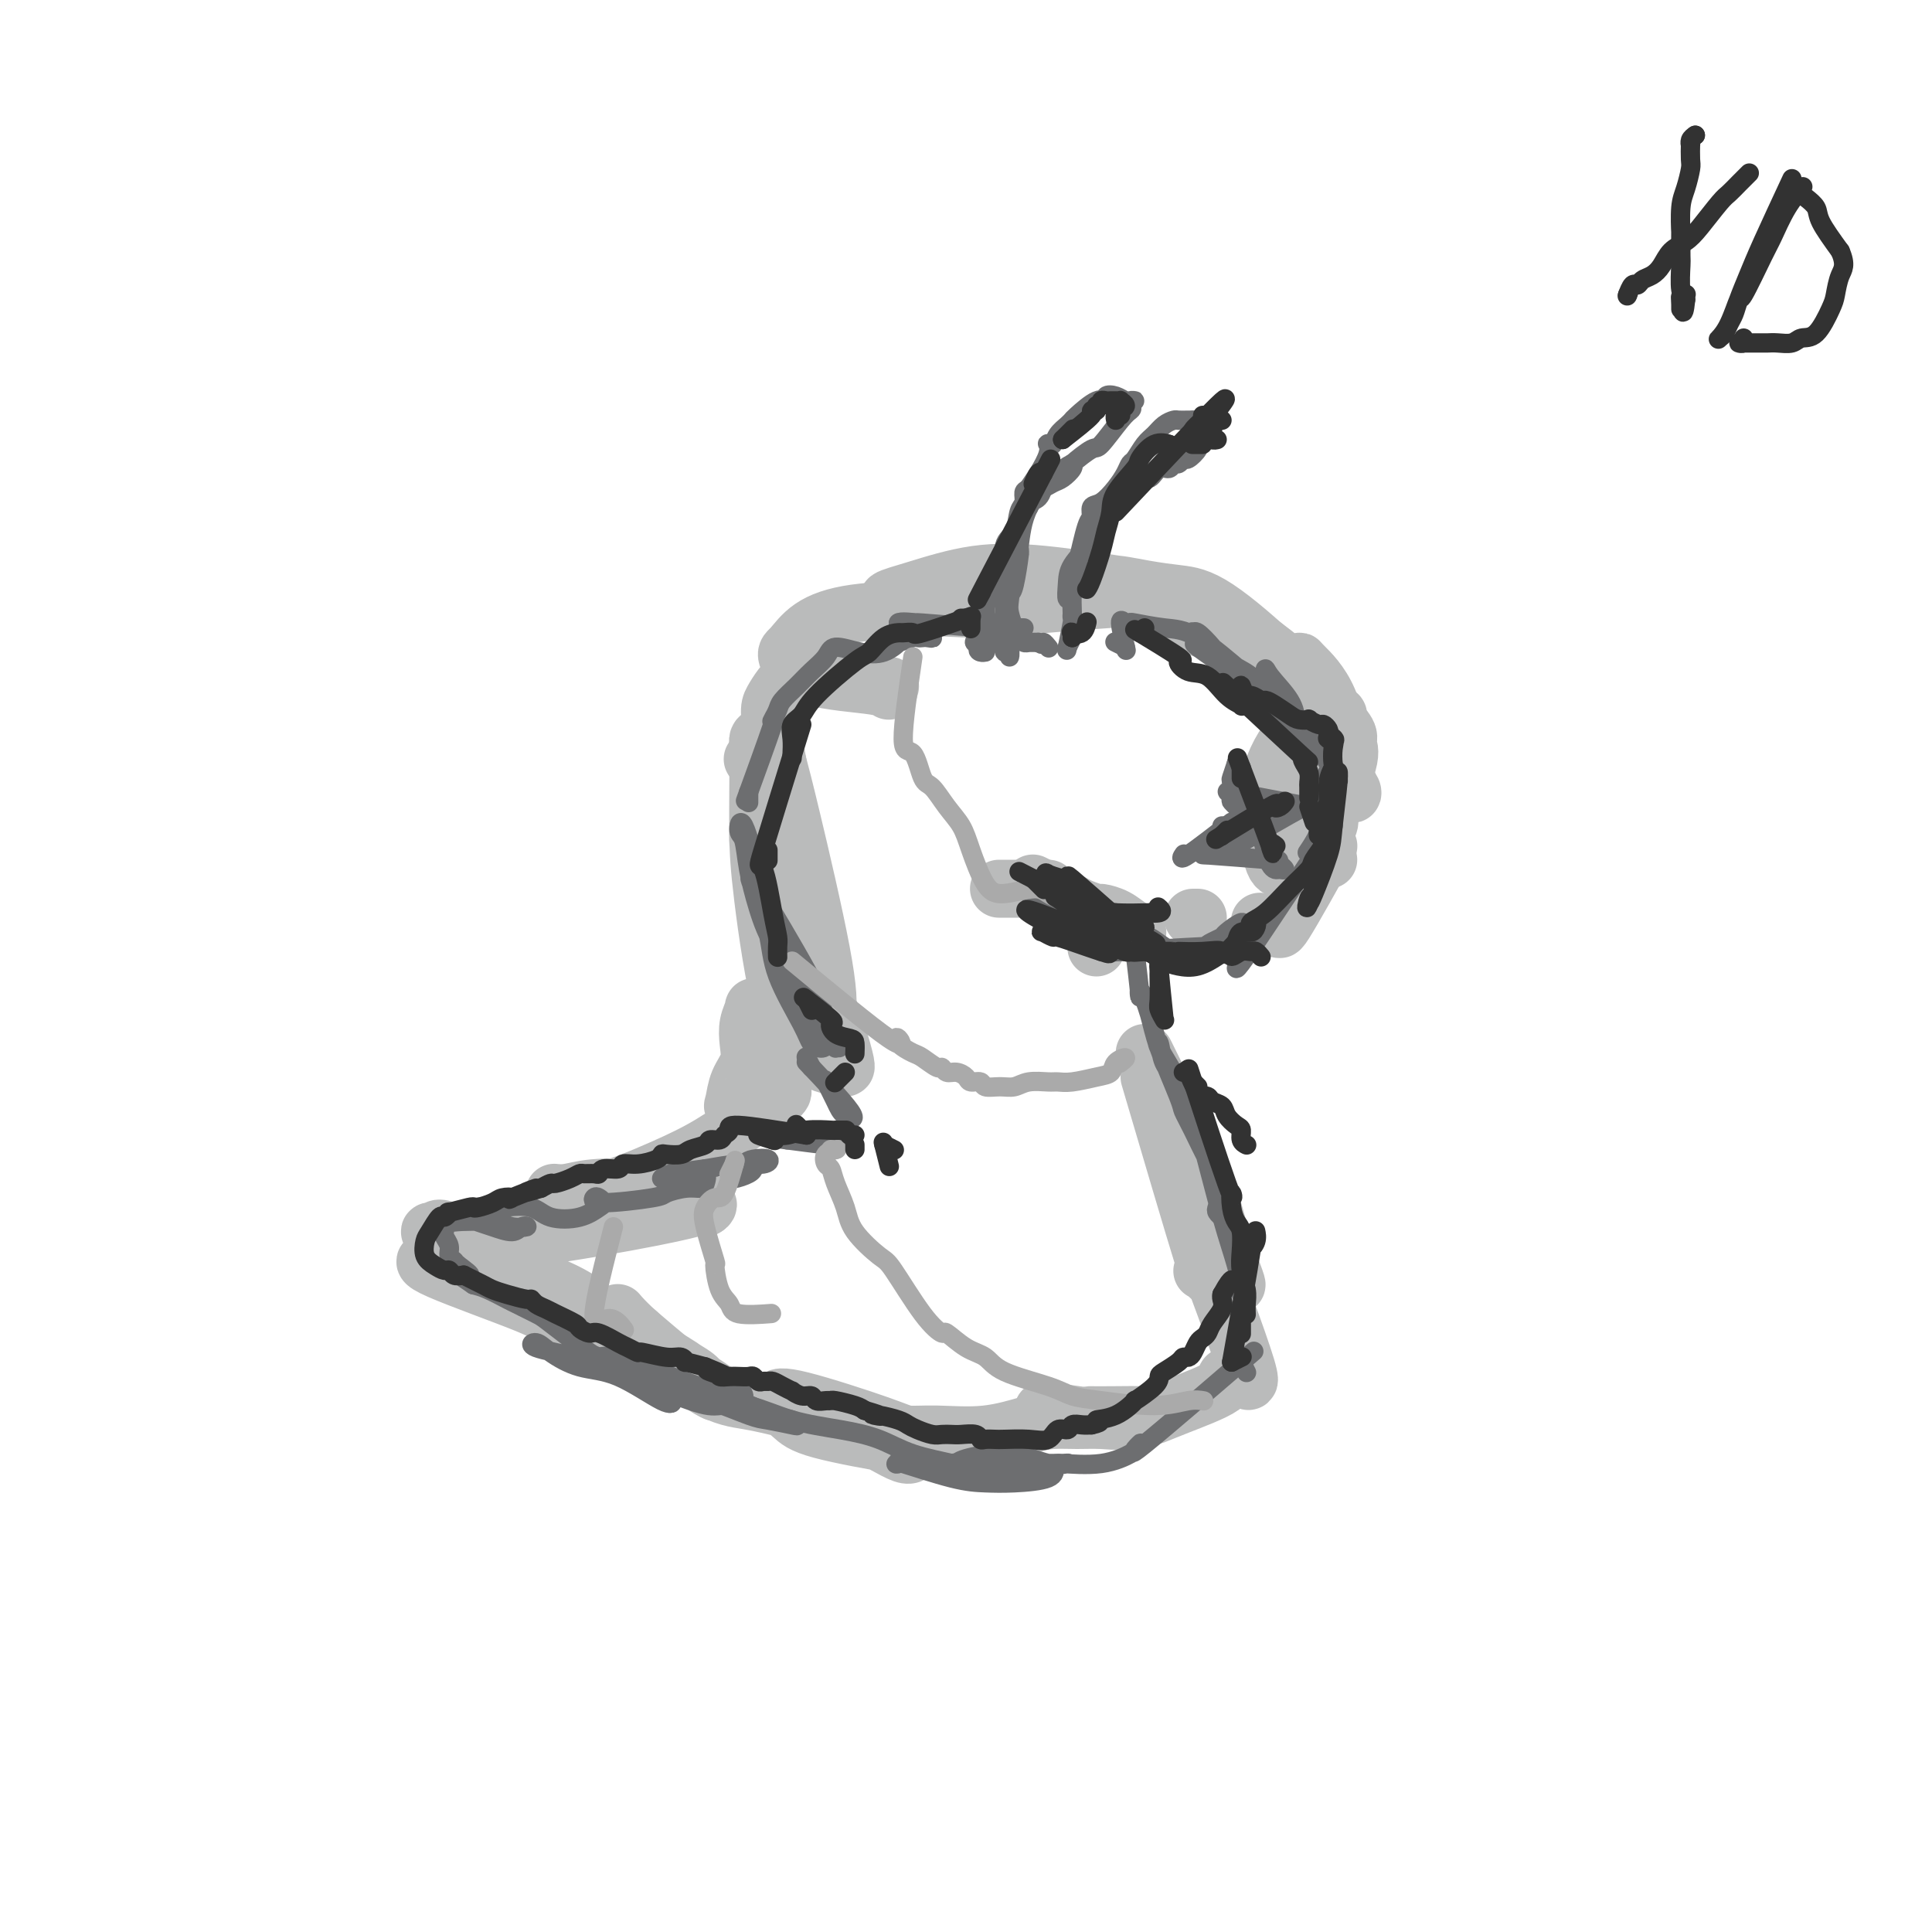 <svg viewBox='0 0 400 400' version='1.1' xmlns='http://www.w3.org/2000/svg' xmlns:xlink='http://www.w3.org/1999/xlink'><g fill='none' stroke='#BABBBB' stroke-width='12' stroke-linecap='round' stroke-linejoin='round'><path d='M158,155c-0.833,0.833 -1.667,1.667 -2,2c-0.333,0.333 -0.167,0.167 0,0'/><path d='M158,155c-0.135,-0.203 -0.271,-0.405 0,0c0.271,0.405 0.948,1.418 1,1c0.052,-0.418 -0.522,-2.268 -1,-3c-0.478,-0.732 -0.859,-0.347 -1,0c-0.141,0.347 -0.041,0.656 0,2c0.041,1.344 0.024,3.722 0,7c-0.024,3.278 -0.055,7.457 0,11c0.055,3.543 0.197,6.452 1,13c0.803,6.548 2.269,16.736 4,23c1.731,6.264 3.727,8.604 6,10c2.273,1.396 4.821,1.849 6,2c1.179,0.151 0.988,0.001 1,0c0.012,-0.001 0.226,0.147 0,-1c-0.226,-1.147 -0.892,-3.588 -2,-7c-1.108,-3.412 -2.659,-7.796 -5,-14c-2.341,-6.204 -5.472,-14.230 -7,-19c-1.528,-4.770 -1.452,-6.285 -2,-8c-0.548,-1.715 -1.719,-3.630 -2,-1c-0.281,2.630 0.329,9.804 2,16c1.671,6.196 4.403,11.412 6,15c1.597,3.588 2.058,5.547 3,7c0.942,1.453 2.366,2.400 3,1c0.634,-1.400 0.478,-5.146 -1,-13c-1.478,-7.854 -4.280,-19.815 -6,-27c-1.720,-7.185 -2.360,-9.592 -3,-12'/><path d='M161,158c-1.967,-10.683 -1.885,-11.391 -1,-13c0.885,-1.609 2.573,-4.121 4,-5c1.427,-0.879 2.592,-0.126 4,0c1.408,0.126 3.057,-0.375 6,0c2.943,0.375 7.179,1.628 9,2c1.821,0.372 1.226,-0.135 1,0c-0.226,0.135 -0.084,0.911 0,1c0.084,0.089 0.109,-0.510 -3,-1c-3.109,-0.490 -9.351,-0.870 -13,-2c-3.649,-1.130 -4.706,-3.010 -5,-4c-0.294,-0.990 0.175,-1.091 1,-2c0.825,-0.909 2.007,-2.625 4,-4c1.993,-1.375 4.797,-2.407 9,-3c4.203,-0.593 9.806,-0.747 14,-1c4.194,-0.253 6.980,-0.605 10,-1c3.020,-0.395 6.273,-0.832 12,-1c5.727,-0.168 13.927,-0.066 18,0c4.073,0.066 4.020,0.095 4,0c-0.020,-0.095 -0.006,-0.313 -5,0c-4.994,0.313 -14.997,1.156 -25,2'/><path d='M205,126c-8.191,0.124 -13.669,-0.567 -17,-1c-3.331,-0.433 -4.515,-0.607 -4,-1c0.515,-0.393 2.728,-1.005 6,-2c3.272,-0.995 7.603,-2.372 12,-3c4.397,-0.628 8.861,-0.506 14,0c5.139,0.506 10.952,1.397 15,2c4.048,0.603 6.330,0.917 9,2c2.670,1.083 5.727,2.935 8,4c2.273,1.065 3.763,1.344 5,2c1.237,0.656 2.222,1.690 3,2c0.778,0.310 1.348,-0.104 1,0c-0.348,0.104 -1.616,0.727 -5,0c-3.384,-0.727 -8.886,-2.805 -12,-4c-3.114,-1.195 -3.840,-1.508 -5,-2c-1.160,-0.492 -2.755,-1.163 -4,-2c-1.245,-0.837 -2.142,-1.841 -1,-2c1.142,-0.159 4.323,0.526 7,1c2.677,0.474 4.852,0.735 7,1c2.148,0.265 4.271,0.533 8,3c3.729,2.467 9.066,7.133 12,10c2.934,2.867 3.467,3.933 4,5'/><path d='M268,141c4.304,3.173 3.063,2.104 1,1c-2.063,-1.104 -4.950,-2.243 -6,-3c-1.050,-0.757 -0.265,-1.133 -1,-2c-0.735,-0.867 -2.990,-2.225 -5,-4c-2.010,-1.775 -3.775,-3.967 -5,-5c-1.225,-1.033 -1.909,-0.908 -2,-1c-0.091,-0.092 0.411,-0.403 1,0c0.589,0.403 1.263,1.520 2,2c0.737,0.480 1.536,0.323 3,1c1.464,0.677 3.593,2.186 6,4c2.407,1.814 5.093,3.932 7,6c1.907,2.068 3.034,4.087 4,5c0.966,0.913 1.772,0.722 2,1c0.228,0.278 -0.121,1.027 -1,0c-0.879,-1.027 -2.289,-3.831 -3,-5c-0.711,-1.169 -0.725,-0.704 -1,-1c-0.275,-0.296 -0.813,-1.352 -1,-2c-0.187,-0.648 -0.022,-0.886 0,-1c0.022,-0.114 -0.097,-0.103 1,1c1.097,1.103 3.411,3.297 5,7c1.589,3.703 2.454,8.915 3,12c0.546,3.085 0.773,4.042 1,5'/><path d='M279,162c0.873,3.121 1.057,2.423 1,2c-0.057,-0.423 -0.354,-0.573 -1,-2c-0.646,-1.427 -1.639,-4.133 -2,-6c-0.361,-1.867 -0.089,-2.897 0,-4c0.089,-1.103 -0.005,-2.279 0,-3c0.005,-0.721 0.110,-0.986 0,-1c-0.110,-0.014 -0.436,0.224 0,1c0.436,0.776 1.634,2.090 2,3c0.366,0.910 -0.099,1.417 0,2c0.099,0.583 0.763,1.244 0,4c-0.763,2.756 -2.951,7.609 -4,10c-1.049,2.391 -0.959,2.321 -1,2c-0.041,-0.321 -0.214,-0.895 0,-1c0.214,-0.105 0.815,0.257 1,-2c0.185,-2.257 -0.047,-7.133 0,-11c0.047,-3.867 0.373,-6.725 0,-8c-0.373,-1.275 -1.446,-0.966 -2,-1c-0.554,-0.034 -0.591,-0.413 -2,1c-1.409,1.413 -4.192,4.616 -6,8c-1.808,3.384 -2.641,6.950 -3,10c-0.359,3.050 -0.246,5.586 0,7c0.246,1.414 0.623,1.707 1,2'/><path d='M263,175c1.726,1.910 5.539,2.186 8,1c2.461,-1.186 3.568,-3.834 4,-5c0.432,-1.166 0.187,-0.851 0,-3c-0.187,-2.149 -0.317,-6.763 -1,-9c-0.683,-2.237 -1.918,-2.098 -3,-2c-1.082,0.098 -2.010,0.155 -3,1c-0.990,0.845 -2.042,2.479 -3,5c-0.958,2.521 -1.822,5.929 -2,9c-0.178,3.071 0.331,5.803 1,7c0.669,1.197 1.499,0.857 2,1c0.501,0.143 0.673,0.769 1,1c0.327,0.231 0.808,0.066 1,0c0.192,-0.066 0.096,-0.033 0,0'/><path d='M274,177c0.417,0.417 0.833,0.833 1,1c0.167,0.167 0.083,0.083 0,0'/><path d='M274,177c0.888,-1.596 1.775,-3.191 0,0c-1.775,3.191 -6.213,11.170 -8,14c-1.787,2.830 -0.922,0.511 -1,0c-0.078,-0.511 -1.098,0.785 -2,1c-0.902,0.215 -1.686,-0.653 -2,-1c-0.314,-0.347 -0.157,-0.174 0,0'/><path d='M248,190c-0.417,0.000 -0.833,0.000 -1,0c-0.167,0.000 -0.083,0.000 0,0'/><path d='M229,192c0.833,-0.417 1.667,-0.833 2,-1c0.333,-0.167 0.167,-0.083 0,0'/><path d='M229,192c-0.692,-0.130 -1.384,-0.259 0,0c1.384,0.259 4.843,0.907 6,1c1.157,0.093 0.013,-0.370 -1,-1c-1.013,-0.630 -1.896,-1.426 -3,-2c-1.104,-0.574 -2.431,-0.927 -3,-1c-0.569,-0.073 -0.380,0.134 -1,0c-0.620,-0.134 -2.047,-0.611 -3,-1c-0.953,-0.389 -1.431,-0.692 -2,-1c-0.569,-0.308 -1.230,-0.621 -2,-1c-0.770,-0.379 -1.649,-0.822 -2,-1c-0.351,-0.178 -0.176,-0.089 0,0'/><path d='M216,184c-0.833,-0.417 -1.667,-0.833 -2,-1c-0.333,-0.167 -0.167,-0.083 0,0'/><path d='M216,184c0.914,0.000 1.828,0.000 0,0c-1.828,0.000 -6.397,0.000 -8,0c-1.603,0.000 -0.239,0.000 0,0c0.239,0.000 -0.646,0.000 -1,0c-0.354,0.000 -0.177,0.000 0,0'/><path d='M227,194c0.000,0.833 0.000,1.667 0,2c0.000,0.333 0.000,0.167 0,0'/><path d='M237,218c2.546,5.117 5.093,10.235 7,15c1.907,4.765 3.175,9.178 4,11c0.825,1.822 1.208,1.053 2,3c0.792,1.947 1.995,6.608 3,10c1.005,3.392 1.814,5.514 2,6c0.186,0.486 -0.249,-0.664 0,0c0.249,0.664 1.182,3.140 1,3c-0.182,-0.140 -1.481,-2.897 -2,-4c-0.519,-1.103 -0.260,-0.551 0,0'/><path d='M238,223c4.506,15.298 9.012,30.595 11,37c1.988,6.405 1.458,3.917 1,3c-0.458,-0.917 -0.845,-0.262 -1,0c-0.155,0.262 -0.077,0.131 0,0'/><path d='M249,258c0.833,0.417 1.667,0.833 2,1c0.333,0.167 0.167,0.083 0,0'/><path d='M249,258c-1.057,-2.810 -2.113,-5.619 0,0c2.113,5.619 7.397,19.667 9,25c1.603,5.333 -0.475,1.950 -1,1c-0.525,-0.950 0.504,0.534 0,1c-0.504,0.466 -2.539,-0.085 -3,0c-0.461,0.085 0.653,0.807 -1,2c-1.653,1.193 -6.072,2.855 -9,4c-2.928,1.145 -4.365,1.771 -5,2c-0.635,0.229 -0.469,0.061 -2,0c-1.531,-0.061 -4.758,-0.017 -7,0c-2.242,0.017 -3.498,0.005 -4,0c-0.502,-0.005 -0.251,-0.002 0,0'/><path d='M216,292c0.000,0.000 0.000,0.000 0,0c0.000,0.000 0.000,0.000 0,0'/><path d='M216,292c6.026,0.846 12.051,1.693 14,2c1.949,0.307 -0.179,0.076 -2,0c-1.821,-0.076 -3.336,0.004 -5,0c-1.664,-0.004 -3.478,-0.091 -5,0c-1.522,0.091 -2.752,0.362 -5,1c-2.248,0.638 -5.515,1.645 -9,2c-3.485,0.355 -7.189,0.058 -10,0c-2.811,-0.058 -4.730,0.123 -6,0c-1.270,-0.123 -1.891,-0.550 -6,-2c-4.109,-1.450 -11.707,-3.922 -16,-5c-4.293,-1.078 -5.280,-0.760 -5,0c0.280,0.760 1.826,1.963 3,3c1.174,1.037 1.976,1.909 6,3c4.024,1.091 11.268,2.402 15,3c3.732,0.598 3.950,0.483 4,1c0.050,0.517 -0.069,1.666 -2,1c-1.931,-0.666 -5.675,-3.148 -10,-5c-4.325,-1.852 -9.231,-3.074 -13,-4c-3.769,-0.926 -6.399,-1.557 -9,-2c-2.601,-0.443 -5.172,-0.698 -9,-3c-3.828,-2.302 -8.914,-6.651 -14,-11'/><path d='M132,276c-3.298,-2.918 -4.544,-4.714 -4,-4c0.544,0.714 2.878,3.936 5,6c2.122,2.064 4.034,2.968 6,4c1.966,1.032 3.988,2.190 5,3c1.012,0.810 1.014,1.271 2,2c0.986,0.729 2.958,1.724 2,1c-0.958,-0.724 -4.844,-3.169 -6,-4c-1.156,-0.831 0.418,-0.050 -1,-1c-1.418,-0.950 -5.828,-3.631 -9,-5c-3.172,-1.369 -5.107,-1.425 -7,-2c-1.893,-0.575 -3.744,-1.669 -7,-3c-3.256,-1.331 -7.917,-2.900 -10,-4c-2.083,-1.100 -1.588,-1.732 -2,-2c-0.412,-0.268 -1.732,-0.171 -1,0c0.732,0.171 3.515,0.415 6,1c2.485,0.585 4.671,1.510 6,2c1.329,0.490 1.799,0.544 3,1c1.201,0.456 3.131,1.315 5,2c1.869,0.685 3.677,1.196 3,1c-0.677,-0.196 -3.838,-1.098 -7,-2'/><path d='M121,272c-2.646,-0.292 -5.762,-0.023 -7,0c-1.238,0.023 -0.597,-0.200 -5,-2c-4.403,-1.800 -13.852,-5.177 -18,-7c-4.148,-1.823 -2.997,-2.092 -2,-2c0.997,0.092 1.841,0.546 3,1c1.159,0.454 2.633,0.908 5,2c2.367,1.092 5.629,2.820 9,4c3.371,1.180 6.853,1.811 9,2c2.147,0.189 2.961,-0.063 4,0c1.039,0.063 2.304,0.441 2,0c-0.304,-0.441 -2.177,-1.701 -5,-3c-2.823,-1.299 -6.595,-2.636 -11,-5c-4.405,-2.364 -9.444,-5.754 -12,-7c-2.556,-1.246 -2.631,-0.349 -3,0c-0.369,0.349 -1.033,0.150 -1,0c0.033,-0.150 0.763,-0.249 2,0c1.237,0.249 2.982,0.848 5,1c2.018,0.152 4.309,-0.142 6,0c1.691,0.142 2.783,0.718 9,0c6.217,-0.718 17.558,-2.732 24,-4c6.442,-1.268 7.983,-1.791 9,-2c1.017,-0.209 1.508,-0.105 2,0'/><path d='M146,250c3.058,-1.552 -6.797,-2.431 -11,-3c-4.203,-0.569 -2.754,-0.828 -4,-1c-1.246,-0.172 -5.186,-0.257 -8,0c-2.814,0.257 -4.500,0.857 -6,1c-1.500,0.143 -2.814,-0.171 -2,0c0.814,0.171 3.756,0.829 8,0c4.244,-0.829 9.792,-3.143 14,-5c4.208,-1.857 7.077,-3.255 10,-5c2.923,-1.745 5.900,-3.837 9,-6c3.100,-2.163 6.322,-4.398 6,-5c-0.322,-0.602 -4.190,0.429 -6,1c-1.810,0.571 -1.563,0.681 -2,1c-0.437,0.319 -1.556,0.848 -2,1c-0.444,0.152 -0.211,-0.073 0,-1c0.211,-0.927 0.400,-2.556 1,-4c0.600,-1.444 1.610,-2.702 2,-4c0.390,-1.298 0.158,-2.634 0,-4c-0.158,-1.366 -0.244,-2.761 0,-4c0.244,-1.239 0.818,-2.322 1,-3c0.182,-0.678 -0.028,-0.952 0,1c0.028,1.952 0.294,6.129 1,9c0.706,2.871 1.853,4.435 3,6'/><path d='M160,225c0.844,2.489 0.956,0.711 1,0c0.044,-0.711 0.022,-0.356 0,0'/></g>
<g fill='none' stroke='#6D6E70' stroke-width='4' stroke-linecap='round' stroke-linejoin='round'><path d='M235,197c0.000,0.417 0.000,0.833 0,1c0.000,0.167 0.000,0.083 0,0'/><path d='M235,197c-0.127,-1.080 -0.255,-2.161 0,0c0.255,2.161 0.892,7.563 1,9c0.108,1.437 -0.312,-1.092 0,-1c0.312,0.092 1.356,2.804 2,5c0.644,2.196 0.887,3.874 2,7c1.113,3.126 3.096,7.698 4,10c0.904,2.302 0.728,2.333 1,3c0.272,0.667 0.993,1.969 2,4c1.007,2.031 2.300,4.791 3,6c0.700,1.209 0.808,0.867 1,1c0.192,0.133 0.469,0.743 0,-1c-0.469,-1.743 -1.684,-5.838 -3,-9c-1.316,-3.162 -2.733,-5.391 -4,-7c-1.267,-1.609 -2.386,-2.597 -3,-4c-0.614,-1.403 -0.724,-3.221 -1,-4c-0.276,-0.779 -0.717,-0.519 0,1c0.717,1.519 2.591,4.295 4,7c1.409,2.705 2.353,5.338 3,7c0.647,1.662 0.996,2.354 2,6c1.004,3.646 2.661,10.245 4,15c1.339,4.755 2.359,7.666 3,10c0.641,2.334 0.904,4.089 1,5c0.096,0.911 0.026,0.976 0,1c-0.026,0.024 -0.007,0.007 0,0c0.007,-0.007 0.004,-0.003 0,0'/><path d='M252,250c-0.111,0.311 -0.222,0.622 0,1c0.222,0.378 0.778,0.822 1,1c0.222,0.178 0.111,0.089 0,0'/><path d='M257,282c0.417,0.833 0.833,1.667 1,2c0.167,0.333 0.083,0.167 0,0'/><path d='M257,282c2.243,-1.932 4.486,-3.865 0,0c-4.486,3.865 -15.700,13.526 -20,17c-4.300,3.474 -1.685,0.759 -1,0c0.685,-0.759 -0.558,0.438 -1,1c-0.442,0.562 -0.082,0.489 -1,1c-0.918,0.511 -3.114,1.606 -6,2c-2.886,0.394 -6.463,0.088 -8,0c-1.537,-0.088 -1.035,0.044 -3,0c-1.965,-0.044 -6.397,-0.263 -9,0c-2.603,0.263 -3.378,1.007 -5,1c-1.622,-0.007 -4.090,-0.765 -5,-1c-0.910,-0.235 -0.260,0.052 0,0c0.260,-0.052 0.131,-0.445 2,-1c1.869,-0.555 5.736,-1.273 9,-1c3.264,0.273 5.925,1.538 8,2c2.075,0.462 3.565,0.123 4,0c0.435,-0.123 -0.185,-0.029 -1,0c-0.815,0.029 -1.825,-0.006 -3,0c-1.175,0.006 -2.515,0.054 -4,0c-1.485,-0.054 -3.116,-0.211 -4,0c-0.884,0.211 -1.020,0.788 -1,1c0.020,0.212 0.198,0.057 1,0c0.802,-0.057 2.229,-0.016 3,0c0.771,0.016 0.885,0.008 1,0'/><path d='M213,304c1.186,0.183 2.149,0.140 3,0c0.851,-0.140 1.588,-0.378 2,0c0.412,0.378 0.497,1.372 -1,2c-1.497,0.628 -4.578,0.890 -7,1c-2.422,0.110 -4.185,0.068 -6,0c-1.815,-0.068 -3.681,-0.163 -7,-1c-3.319,-0.837 -8.091,-2.416 -10,-3c-1.909,-0.584 -0.957,-0.172 -1,0c-0.043,0.172 -1.082,0.103 0,0c1.082,-0.103 4.287,-0.241 7,0c2.713,0.241 4.936,0.861 6,1c1.064,0.139 0.968,-0.202 1,0c0.032,0.202 0.192,0.948 0,1c-0.192,0.052 -0.735,-0.591 -1,-1c-0.265,-0.409 -0.252,-0.584 -2,-1c-1.748,-0.416 -5.258,-1.075 -8,-2c-2.742,-0.925 -4.715,-2.118 -7,-3c-2.285,-0.882 -4.880,-1.455 -8,-2c-3.120,-0.545 -6.764,-1.064 -10,-2c-3.236,-0.936 -6.064,-2.291 -9,-3c-2.936,-0.709 -5.982,-0.774 -8,-1c-2.018,-0.226 -3.009,-0.613 -4,-1'/><path d='M143,289c-6.445,-1.407 -3.058,-0.426 -1,0c2.058,0.426 2.786,0.297 5,1c2.214,0.703 5.913,2.238 8,3c2.087,0.762 2.562,0.752 4,1c1.438,0.248 3.838,0.753 5,1c1.162,0.247 1.085,0.237 1,0c-0.085,-0.237 -0.178,-0.702 -1,-1c-0.822,-0.298 -2.374,-0.429 -4,-1c-1.626,-0.571 -3.326,-1.584 -7,-3c-3.674,-1.416 -9.320,-3.237 -14,-5c-4.680,-1.763 -8.392,-3.467 -11,-4c-2.608,-0.533 -4.110,0.106 -5,0c-0.890,-0.106 -1.168,-0.959 1,0c2.168,0.959 6.781,3.728 10,5c3.219,1.272 5.042,1.048 7,1c1.958,-0.048 4.051,0.080 6,0c1.949,-0.080 3.756,-0.368 5,0c1.244,0.368 1.927,1.391 2,2c0.073,0.609 -0.463,0.805 -1,1'/><path d='M153,290c-0.576,0.677 -2.515,0.869 -4,1c-1.485,0.131 -2.515,0.201 -6,-1c-3.485,-1.201 -9.426,-3.672 -13,-5c-3.574,-1.328 -4.783,-1.514 -6,-2c-1.217,-0.486 -2.443,-1.272 -5,-2c-2.557,-0.728 -6.447,-1.398 -8,-2c-1.553,-0.602 -0.771,-1.138 0,-1c0.771,0.138 1.529,0.948 3,2c1.471,1.052 3.654,2.346 6,3c2.346,0.654 4.854,0.669 8,2c3.146,1.331 6.930,3.976 9,5c2.070,1.024 2.425,0.425 2,0c-0.425,-0.425 -1.631,-0.676 -4,-2c-2.369,-1.324 -5.903,-3.721 -8,-5c-2.097,-1.279 -2.759,-1.441 -5,-3c-2.241,-1.559 -6.063,-4.515 -8,-6c-1.937,-1.485 -1.989,-1.497 -3,-2c-1.011,-0.503 -2.982,-1.496 -4,-2c-1.018,-0.504 -1.082,-0.520 -2,-1c-0.918,-0.480 -2.691,-1.423 -4,-2c-1.309,-0.577 -2.155,-0.789 -3,-1'/><path d='M98,266c-6.150,-4.058 -2.025,-2.203 -1,-2c1.025,0.203 -1.050,-1.245 -2,-2c-0.950,-0.755 -0.776,-0.818 -1,-1c-0.224,-0.182 -0.845,-0.482 -1,-1c-0.155,-0.518 0.155,-1.252 0,-2c-0.155,-0.748 -0.775,-1.508 -1,-2c-0.225,-0.492 -0.056,-0.717 0,-1c0.056,-0.283 -0.001,-0.626 0,-1c0.001,-0.374 0.061,-0.781 2,-1c1.939,-0.219 5.759,-0.250 8,0c2.241,0.250 2.903,0.782 4,1c1.097,0.218 2.628,0.122 3,0c0.372,-0.122 -0.416,-0.270 -1,0c-0.584,0.270 -0.965,0.959 -2,1c-1.035,0.041 -2.723,-0.567 -4,-1c-1.277,-0.433 -2.143,-0.691 -3,-1c-0.857,-0.309 -1.704,-0.671 -2,-1c-0.296,-0.329 -0.041,-0.627 0,-1c0.041,-0.373 -0.131,-0.821 1,-1c1.131,-0.179 3.566,-0.090 6,0'/><path d='M104,250c2.281,-0.268 4.482,-0.439 6,0c1.518,0.439 2.351,1.487 4,2c1.649,0.513 4.113,0.490 6,0c1.887,-0.490 3.197,-1.447 4,-2c0.803,-0.553 1.098,-0.701 1,-1c-0.098,-0.299 -0.590,-0.748 -1,-1c-0.410,-0.252 -0.739,-0.306 -1,0c-0.261,0.306 -0.456,0.972 2,1c2.456,0.028 7.561,-0.583 10,-1c2.439,-0.417 2.211,-0.641 3,-1c0.789,-0.359 2.596,-0.852 4,-1c1.404,-0.148 2.406,0.050 3,0c0.594,-0.050 0.781,-0.349 1,-1c0.219,-0.651 0.472,-1.656 0,-2c-0.472,-0.344 -1.668,-0.029 -3,0c-1.332,0.029 -2.800,-0.229 -4,0c-1.200,0.229 -2.131,0.946 -2,1c0.131,0.054 1.323,-0.556 3,-1c1.677,-0.444 3.838,-0.722 6,-1'/><path d='M146,242c2.392,-0.397 4.874,-0.889 7,-1c2.126,-0.111 3.898,0.159 5,0c1.102,-0.159 1.536,-0.746 1,-1c-0.536,-0.254 -2.042,-0.176 -3,0c-0.958,0.176 -1.367,0.450 -2,1c-0.633,0.550 -1.490,1.377 -2,2c-0.510,0.623 -0.673,1.043 0,1c0.673,-0.043 2.181,-0.550 3,-1c0.819,-0.450 0.948,-0.843 1,-1c0.052,-0.157 0.026,-0.079 0,0'/><path d='M163,236c0.417,-0.417 0.833,-0.833 1,-1c0.167,-0.167 0.083,-0.083 0,0'/><path d='M163,236c-0.882,-0.116 -1.764,-0.233 0,0c1.764,0.233 6.175,0.815 8,1c1.825,0.185 1.064,-0.028 1,0c-0.064,0.028 0.571,0.296 1,0c0.429,-0.296 0.654,-1.157 1,-2c0.346,-0.843 0.813,-1.670 1,-2c0.187,-0.330 0.093,-0.165 0,0'/><path d='M168,221c-0.417,-0.833 -0.833,-1.667 -1,-2c-0.167,-0.333 -0.083,-0.167 0,0'/><path d='M168,221c-0.924,-0.973 -1.849,-1.946 0,0c1.849,1.946 6.471,6.812 8,9c1.529,2.188 -0.033,1.700 -1,1c-0.967,-0.700 -1.337,-1.612 -2,-3c-0.663,-1.388 -1.618,-3.254 -2,-4c-0.382,-0.746 -0.191,-0.373 0,0'/><path d='M163,194c4.231,8.806 8.461,17.611 10,21c1.539,3.389 0.386,1.361 0,1c-0.386,-0.361 -0.006,0.945 0,1c0.006,0.055 -0.362,-1.140 -1,-3c-0.638,-1.860 -1.548,-4.384 -2,-6c-0.452,-1.616 -0.448,-2.325 -3,-7c-2.552,-4.675 -7.661,-13.317 -10,-17c-2.339,-3.683 -1.907,-2.406 -1,0c0.907,2.406 2.288,5.941 3,9c0.712,3.059 0.756,5.641 2,9c1.244,3.359 3.689,7.495 5,10c1.311,2.505 1.488,3.378 2,4c0.512,0.622 1.358,0.991 2,1c0.642,0.009 1.080,-0.343 1,-1c-0.080,-0.657 -0.680,-1.618 -1,-3c-0.320,-1.382 -0.362,-3.183 -2,-6c-1.638,-2.817 -4.874,-6.650 -7,-10c-2.126,-3.350 -3.143,-6.217 -4,-9c-0.857,-2.783 -1.554,-5.484 -2,-8c-0.446,-2.516 -0.641,-4.849 -1,-6c-0.359,-1.151 -0.881,-1.121 -1,-2c-0.119,-0.879 0.164,-2.669 1,-1c0.836,1.669 2.225,6.795 3,10c0.775,3.205 0.936,4.487 1,5c0.064,0.513 0.032,0.256 0,0'/><path d='M155,164c0.000,0.833 0.000,1.667 0,2c0.000,0.333 0.000,0.167 0,0'/><path d='M155,164c-0.564,1.552 -1.129,3.103 0,0c1.129,-3.103 3.950,-10.861 5,-14c1.050,-3.139 0.329,-1.659 0,-1c-0.329,0.659 -0.265,0.497 0,0c0.265,-0.497 0.733,-1.329 1,-2c0.267,-0.671 0.334,-1.179 1,-2c0.666,-0.821 1.930,-1.954 3,-3c1.070,-1.046 1.945,-2.005 3,-3c1.055,-0.995 2.291,-2.026 3,-3c0.709,-0.974 0.891,-1.892 2,-2c1.109,-0.108 3.145,0.594 5,1c1.855,0.406 3.530,0.515 5,0c1.470,-0.515 2.737,-1.655 3,-2c0.263,-0.345 -0.477,0.103 0,0c0.477,-0.103 2.172,-0.759 3,-1c0.828,-0.241 0.788,-0.069 1,0c0.212,0.069 0.677,0.034 1,0c0.323,-0.034 0.504,-0.067 1,0c0.496,0.067 1.308,0.234 1,0c-0.308,-0.234 -1.737,-0.871 -3,-1c-1.263,-0.129 -2.361,0.249 -3,0c-0.639,-0.249 -0.820,-1.124 -1,-2'/><path d='M186,129c0.113,-0.448 3.396,-0.067 4,0c0.604,0.067 -1.471,-0.178 1,0c2.471,0.178 9.490,0.780 13,1c3.510,0.220 3.513,0.059 4,0c0.487,-0.059 1.460,-0.016 2,0c0.540,0.016 0.649,0.004 1,0c0.351,-0.004 0.945,-0.001 1,0c0.055,0.001 -0.429,0.000 -1,0c-0.571,-0.000 -1.231,-0.000 -2,0c-0.769,0.000 -1.648,0.000 -2,0c-0.352,-0.000 -0.176,-0.000 0,0'/><path d='M207,129c-0.417,0.000 -0.833,0.000 -1,0c-0.167,0.000 -0.083,0.000 0,0'/><path d='M207,129c0.599,-0.517 1.198,-1.033 0,0c-1.198,1.033 -4.192,3.616 -5,4c-0.808,0.384 0.570,-1.431 1,-2c0.430,-0.569 -0.089,0.109 0,0c0.089,-0.109 0.784,-1.006 1,-2c0.216,-0.994 -0.049,-2.087 0,-3c0.049,-0.913 0.412,-1.646 1,-3c0.588,-1.354 1.400,-3.329 2,-4c0.600,-0.671 0.988,-0.038 1,-1c0.012,-0.962 -0.351,-3.519 0,-5c0.351,-1.481 1.417,-1.887 2,-3c0.583,-1.113 0.685,-2.933 1,-4c0.315,-1.067 0.845,-1.381 1,-2c0.155,-0.619 -0.065,-1.542 0,-2c0.065,-0.458 0.416,-0.449 1,-1c0.584,-0.551 1.400,-1.661 2,-2c0.600,-0.339 0.984,0.092 1,1c0.016,0.908 -0.335,2.293 -1,3c-0.665,0.707 -1.642,0.736 -2,1c-0.358,0.264 -0.096,0.763 0,1c0.096,0.237 0.028,0.210 0,0c-0.028,-0.210 -0.014,-0.605 0,-1'/><path d='M213,104c-0.286,0.348 0.001,-1.284 0,-2c-0.001,-0.716 -0.288,-0.518 0,-1c0.288,-0.482 1.152,-1.644 2,-3c0.848,-1.356 1.679,-2.905 2,-4c0.321,-1.095 0.131,-1.736 0,-2c-0.131,-0.264 -0.203,-0.151 0,0c0.203,0.151 0.681,0.342 1,0c0.319,-0.342 0.478,-1.216 1,-2c0.522,-0.784 1.408,-1.479 2,-2c0.592,-0.521 0.889,-0.869 1,-1c0.111,-0.131 0.034,-0.044 0,0c-0.034,0.044 -0.025,0.047 0,0c0.025,-0.047 0.065,-0.143 1,-1c0.935,-0.857 2.765,-2.475 4,-3c1.235,-0.525 1.874,0.041 2,0c0.126,-0.041 -0.263,-0.690 0,-1c0.263,-0.310 1.177,-0.280 2,0c0.823,0.280 1.555,0.810 2,1c0.445,0.190 0.604,0.041 1,0c0.396,-0.041 1.030,0.028 1,0c-0.030,-0.028 -0.723,-0.151 -1,0c-0.277,0.151 -0.139,0.575 0,1'/><path d='M234,84c0.525,0.495 0.337,0.731 0,1c-0.337,0.269 -0.823,0.571 -2,2c-1.177,1.429 -3.045,3.985 -4,5c-0.955,1.015 -0.997,0.488 -2,1c-1.003,0.512 -2.966,2.063 -4,3c-1.034,0.937 -1.140,1.261 -2,2c-0.860,0.739 -2.473,1.894 -4,3c-1.527,1.106 -2.968,2.165 -3,2c-0.032,-0.165 1.344,-1.553 2,-2c0.656,-0.447 0.593,0.048 1,0c0.407,-0.048 1.286,-0.640 2,-1c0.714,-0.360 1.265,-0.489 2,-1c0.735,-0.511 1.655,-1.402 2,-2c0.345,-0.598 0.114,-0.901 0,-1c-0.114,-0.099 -0.110,0.007 0,0c0.110,-0.007 0.328,-0.126 0,0c-0.328,0.126 -1.201,0.498 -3,2c-1.799,1.502 -4.523,4.135 -6,7c-1.477,2.865 -1.708,5.961 -2,8c-0.292,2.039 -0.646,3.019 -1,4'/><path d='M210,117c-0.633,1.800 -0.717,0.298 -1,1c-0.283,0.702 -0.766,3.606 -1,5c-0.234,1.394 -0.221,1.277 0,1c0.221,-0.277 0.648,-0.713 1,-1c0.352,-0.287 0.627,-0.425 1,-2c0.373,-1.575 0.842,-4.588 1,-6c0.158,-1.412 0.003,-1.225 0,-1c-0.003,0.225 0.146,0.487 0,1c-0.146,0.513 -0.586,1.275 -1,3c-0.414,1.725 -0.800,4.412 -1,6c-0.200,1.588 -0.212,2.075 0,3c0.212,0.925 0.649,2.286 1,3c0.351,0.714 0.615,0.780 1,1c0.385,0.220 0.891,0.595 1,1c0.109,0.405 -0.178,0.841 0,1c0.178,0.159 0.821,0.043 1,0c0.179,-0.043 -0.106,-0.012 0,0c0.106,0.012 0.602,0.003 1,0c0.398,-0.003 0.699,-0.002 1,0'/><path d='M215,133c1.095,0.869 0.833,0.042 1,0c0.167,-0.042 0.762,0.702 1,1c0.238,0.298 0.119,0.149 0,0'/><path d='M221,134c0.417,-0.833 0.833,-1.667 1,-2c0.167,-0.333 0.083,-0.167 0,0'/><path d='M221,134c-0.113,0.546 -0.226,1.093 0,0c0.226,-1.093 0.792,-3.825 1,-5c0.208,-1.175 0.058,-0.791 0,-1c-0.058,-0.209 -0.023,-1.009 0,-1c0.023,0.009 0.035,0.827 0,0c-0.035,-0.827 -0.116,-3.301 0,-5c0.116,-1.699 0.428,-2.625 1,-5c0.572,-2.375 1.402,-6.200 2,-8c0.598,-1.800 0.962,-1.574 1,-2c0.038,-0.426 -0.249,-1.505 0,-2c0.249,-0.495 1.036,-0.407 2,-1c0.964,-0.593 2.107,-1.867 3,-3c0.893,-1.133 1.538,-2.123 2,-3c0.462,-0.877 0.742,-1.639 1,-2c0.258,-0.361 0.493,-0.321 1,-1c0.507,-0.679 1.287,-2.077 2,-3c0.713,-0.923 1.361,-1.372 2,-2c0.639,-0.628 1.271,-1.436 2,-2c0.729,-0.564 1.556,-0.883 2,-1c0.444,-0.117 0.504,-0.031 1,0c0.496,0.031 1.427,0.009 2,0c0.573,-0.009 0.786,-0.004 1,0'/><path d='M247,87c1.109,0.069 0.883,0.743 1,1c0.117,0.257 0.577,0.097 1,0c0.423,-0.097 0.809,-0.129 1,0c0.191,0.129 0.188,0.421 0,1c-0.188,0.579 -0.561,1.446 -1,2c-0.439,0.554 -0.944,0.793 -1,1c-0.056,0.207 0.336,0.380 0,1c-0.336,0.620 -1.399,1.687 -2,2c-0.601,0.313 -0.741,-0.129 -1,0c-0.259,0.129 -0.636,0.827 -1,1c-0.364,0.173 -0.716,-0.180 -1,0c-0.284,0.180 -0.499,0.892 -1,1c-0.501,0.108 -1.289,-0.389 -2,0c-0.711,0.389 -1.344,1.664 -2,2c-0.656,0.336 -1.333,-0.266 -2,0c-0.667,0.266 -1.323,1.401 -2,2c-0.677,0.599 -1.375,0.661 -2,1c-0.625,0.339 -1.179,0.954 -1,1c0.179,0.046 1.089,-0.477 2,-1'/><path d='M233,102c-1.717,0.804 0.491,-0.685 1,-1c0.509,-0.315 -0.680,0.543 -1,1c-0.320,0.457 0.230,0.513 0,1c-0.230,0.487 -1.238,1.407 -2,2c-0.762,0.593 -1.277,0.861 -2,2c-0.723,1.139 -1.654,3.149 -3,5c-1.346,1.851 -3.108,3.541 -4,5c-0.892,1.459 -0.916,2.686 -1,4c-0.084,1.314 -0.229,2.716 0,3c0.229,0.284 0.832,-0.551 1,-1c0.168,-0.449 -0.099,-0.512 0,-1c0.099,-0.488 0.565,-1.401 1,-2c0.435,-0.599 0.839,-0.886 1,-1c0.161,-0.114 0.081,-0.057 0,0'/><path d='M208,122c0.000,0.417 0.000,0.833 0,1c0.000,0.167 0.000,0.083 0,0'/><path d='M208,122c0.000,-0.211 0.000,-0.421 0,0c-0.000,0.421 -0.001,1.475 0,2c0.001,0.525 0.004,0.523 0,1c-0.004,0.477 -0.015,1.435 0,2c0.015,0.565 0.057,0.737 0,1c-0.057,0.263 -0.214,0.617 0,1c0.214,0.383 0.799,0.797 1,1c0.201,0.203 0.020,0.197 0,0c-0.020,-0.197 0.123,-0.585 0,-1c-0.123,-0.415 -0.513,-0.859 -1,0c-0.487,0.859 -1.073,3.020 -1,4c0.073,0.980 0.805,0.778 1,1c0.195,0.222 -0.148,0.870 0,1c0.148,0.130 0.787,-0.256 1,0c0.213,0.256 0.002,1.153 0,1c-0.002,-0.153 0.207,-1.358 0,-2c-0.207,-0.642 -0.829,-0.722 -1,-1c-0.171,-0.278 0.108,-0.754 0,-1c-0.108,-0.246 -0.603,-0.263 -1,0c-0.397,0.263 -0.698,0.805 -1,1c-0.302,0.195 -0.607,0.042 -1,0c-0.393,-0.042 -0.875,0.027 -1,0c-0.125,-0.027 0.107,-0.151 0,0c-0.107,0.151 -0.554,0.575 -1,1'/><path d='M203,134c-0.833,0.536 -0.417,0.875 0,1c0.417,0.125 0.833,0.036 1,0c0.167,-0.036 0.083,-0.018 0,0'/><path d='M233,134c-0.833,-0.417 -1.667,-0.833 -2,-1c-0.333,-0.167 -0.167,-0.083 0,0'/><path d='M233,134c0.135,0.566 0.270,1.131 0,0c-0.270,-1.131 -0.944,-3.960 -1,-5c-0.056,-1.040 0.507,-0.292 1,0c0.493,0.292 0.916,0.127 1,0c0.084,-0.127 -0.172,-0.217 1,0c1.172,0.217 3.772,0.739 6,1c2.228,0.261 4.083,0.259 7,2c2.917,1.741 6.894,5.225 9,7c2.106,1.775 2.341,1.839 3,3c0.659,1.161 1.744,3.417 2,4c0.256,0.583 -0.315,-0.507 -1,-1c-0.685,-0.493 -1.483,-0.388 -2,-1c-0.517,-0.612 -0.752,-1.939 -3,-4c-2.248,-2.061 -6.510,-4.856 -8,-6c-1.490,-1.144 -0.208,-0.637 0,-1c0.208,-0.363 -0.659,-1.594 -1,-2c-0.341,-0.406 -0.157,0.014 0,0c0.157,-0.014 0.286,-0.463 1,0c0.714,0.463 2.015,1.838 3,3c0.985,1.162 1.656,2.110 3,3c1.344,0.890 3.360,1.723 5,3c1.640,1.277 2.903,2.998 4,4c1.097,1.002 2.028,1.286 3,2c0.972,0.714 1.986,1.857 3,3'/><path d='M269,149c3.177,3.026 0.119,1.590 -1,1c-1.119,-0.590 -0.298,-0.335 0,-1c0.298,-0.665 0.073,-2.248 -1,-4c-1.073,-1.752 -2.992,-3.671 -4,-5c-1.008,-1.329 -1.103,-2.069 -1,-1c0.103,1.069 0.405,3.946 1,6c0.595,2.054 1.485,3.284 2,4c0.515,0.716 0.656,0.916 2,2c1.344,1.084 3.890,3.050 5,4c1.110,0.950 0.782,0.883 1,1c0.218,0.117 0.982,0.416 1,0c0.018,-0.416 -0.709,-1.547 -1,-2c-0.291,-0.453 -0.145,-0.226 0,0'/><path d='M267,147c-0.111,0.311 -0.222,0.622 0,1c0.222,0.378 0.778,0.822 1,1c0.222,0.178 0.111,0.089 0,0'/><path d='M267,147c-0.906,-1.187 -1.813,-2.375 0,0c1.813,2.375 6.345,8.311 8,11c1.655,2.689 0.432,2.129 0,2c-0.432,-0.129 -0.075,0.172 0,2c0.075,1.828 -0.134,5.185 -1,8c-0.866,2.815 -2.390,5.090 -3,6c-0.610,0.910 -0.305,0.455 0,0'/><path d='M274,174c-0.417,0.417 -0.833,0.833 -1,1c-0.167,0.167 -0.083,0.083 0,0'/><path d='M274,174c1.788,-2.720 3.576,-5.440 0,0c-3.576,5.440 -12.517,19.041 -16,24c-3.483,4.959 -1.508,1.276 -1,0c0.508,-1.276 -0.452,-0.146 -1,0c-0.548,0.146 -0.686,-0.691 -1,-1c-0.314,-0.309 -0.804,-0.088 -1,0c-0.196,0.088 -0.098,0.044 0,0'/><path d='M235,191c0.000,0.833 0.000,1.667 0,2c0.000,0.333 0.000,0.167 0,0'/><path d='M235,191c-0.264,-0.236 -0.529,-0.471 0,0c0.529,0.471 1.850,1.649 2,2c0.150,0.351 -0.871,-0.127 -1,0c-0.129,0.127 0.634,0.857 1,1c0.366,0.143 0.337,-0.301 1,0c0.663,0.301 2.020,1.349 3,2c0.980,0.651 1.582,0.907 2,1c0.418,0.093 0.651,0.025 1,0c0.349,-0.025 0.814,-0.007 1,0c0.186,0.007 0.093,0.004 0,0'/><path d='M220,189c0.833,0.000 1.667,0.000 2,0c0.333,0.000 0.167,0.000 0,0'/><path d='M220,189c0.779,0.589 1.558,1.179 0,0c-1.558,-1.179 -5.454,-4.125 -7,-5c-1.546,-0.875 -0.742,0.323 0,1c0.742,0.677 1.420,0.833 2,1c0.580,0.167 1.060,0.345 2,1c0.940,0.655 2.339,1.787 3,2c0.661,0.213 0.583,-0.493 1,0c0.417,0.493 1.327,2.185 2,3c0.673,0.815 1.108,0.755 2,1c0.892,0.245 2.240,0.797 3,1c0.760,0.203 0.931,0.058 1,0c0.069,-0.058 0.034,-0.029 0,0'/><path d='M232,197c0.833,0.000 1.667,0.000 2,0c0.333,0.000 0.167,0.000 0,0'/><path d='M232,197c-1.899,0.119 -3.798,0.239 0,0c3.798,-0.239 13.291,-0.836 17,-1c3.709,-0.164 1.632,0.105 1,0c-0.632,-0.105 0.181,-0.585 1,-1c0.819,-0.415 1.645,-0.766 2,-1c0.355,-0.234 0.240,-0.351 1,-1c0.760,-0.649 2.397,-1.828 3,-2c0.603,-0.172 0.172,0.665 0,1c-0.172,0.335 -0.086,0.167 0,0'/><path d='M260,192c0.417,-0.833 0.833,-1.667 1,-2c0.167,-0.333 0.083,-0.167 0,0'/><path d='M259,169c0.000,-0.833 0.000,-1.667 0,-2c0.000,-0.333 0.000,-0.167 0,0'/><path d='M259,169c0.228,0.446 0.456,0.892 0,0c-0.456,-0.892 -1.595,-3.123 -2,-4c-0.405,-0.877 -0.077,-0.401 0,0c0.077,0.401 -0.095,0.727 0,1c0.095,0.273 0.459,0.494 1,1c0.541,0.506 1.258,1.298 2,3c0.742,1.702 1.510,4.313 2,6c0.490,1.687 0.702,2.448 1,3c0.298,0.552 0.682,0.894 1,1c0.318,0.106 0.570,-0.023 1,0c0.430,0.023 1.039,0.199 1,0c-0.039,-0.199 -0.725,-0.771 -1,-1c-0.275,-0.229 -0.137,-0.114 0,0'/><path d='M263,178c0.000,0.000 2.000,1.000 2,1'/><path d='M263,178c1.504,0.119 3.008,0.238 0,0c-3.008,-0.238 -10.529,-0.834 -13,-1c-2.471,-0.166 0.109,0.099 1,0c0.891,-0.099 0.095,-0.563 0,-1c-0.095,-0.437 0.513,-0.849 1,-1c0.487,-0.151 0.853,-0.043 1,0c0.147,0.043 0.073,0.022 0,0'/><path d='M256,175c0.417,-0.417 0.833,-0.833 1,-1c0.167,-0.167 0.083,-0.083 0,0'/><path d='M256,175c-1.555,0.906 -3.110,1.812 0,0c3.110,-1.812 10.885,-6.341 14,-8c3.115,-1.659 1.569,-0.447 1,0c-0.569,0.447 -0.163,0.128 0,0c0.163,-0.128 0.081,-0.064 0,0'/><path d='M271,167c0.000,0.000 0.100,0.100 0.1,0.1'/><path d='M271,167c-6.884,-1.329 -13.767,-2.657 -16,-3c-2.233,-0.343 0.185,0.300 1,0c0.815,-0.300 0.027,-1.542 0,-2c-0.027,-0.458 0.707,-0.131 1,0c0.293,0.131 0.147,0.065 0,0'/><path d='M256,158c0.000,1.250 0.000,2.500 0,3c0.000,0.500 0.000,0.250 0,0'/><path d='M256,158c0.113,-0.332 0.225,-0.664 0,0c-0.225,0.664 -0.789,2.325 -1,3c-0.211,0.675 -0.070,0.363 0,1c0.070,0.637 0.070,2.222 0,3c-0.070,0.778 -0.211,0.748 0,1c0.211,0.252 0.775,0.786 1,1c0.225,0.214 0.113,0.107 0,0'/><path d='M254,171c-0.422,0.000 -0.844,0.000 -1,0c-0.156,0.000 -0.044,0.000 0,0c0.044,-0.000 0.022,0.000 0,0'/><path d='M254,171c0.875,-0.679 1.750,-1.357 0,0c-1.750,1.357 -6.125,4.750 -8,6c-1.875,1.250 -1.250,0.357 -1,0c0.250,-0.357 0.125,-0.179 0,0'/></g>
<g fill='none' stroke='#AAAAAA' stroke-width='4' stroke-linecap='round' stroke-linejoin='round'><path d='M189,136c-1.022,6.988 -2.045,13.975 -2,17c0.045,3.025 1.157,2.086 2,3c0.843,0.914 1.418,3.679 2,5c0.582,1.321 1.170,1.197 2,2c0.830,0.803 1.903,2.532 3,4c1.097,1.468 2.219,2.676 3,4c0.781,1.324 1.220,2.764 2,5c0.780,2.236 1.901,5.268 3,7c1.099,1.732 2.176,2.163 4,2c1.824,-0.163 4.396,-0.920 6,-1c1.604,-0.080 2.239,0.517 3,1c0.761,0.483 1.646,0.852 2,1c0.354,0.148 0.177,0.074 0,0'/><path d='M164,199c8.205,6.777 16.410,13.555 20,16c3.590,2.445 2.566,0.558 2,0c-0.566,-0.558 -0.674,0.214 0,1c0.674,0.786 2.130,1.588 3,2c0.870,0.412 1.153,0.435 2,1c0.847,0.565 2.258,1.671 3,2c0.742,0.329 0.813,-0.118 1,0c0.187,0.118 0.488,0.801 1,1c0.512,0.199 1.235,-0.086 2,0c0.765,0.086 1.573,0.545 2,1c0.427,0.455 0.474,0.908 1,1c0.526,0.092 1.532,-0.175 2,0c0.468,0.175 0.398,0.793 1,1c0.602,0.207 1.876,0.003 3,0c1.124,-0.003 2.098,0.196 3,0c0.902,-0.196 1.732,-0.788 3,-1c1.268,-0.212 2.974,-0.045 4,0c1.026,0.045 1.373,-0.033 2,0c0.627,0.033 1.536,0.176 3,0c1.464,-0.176 3.485,-0.670 5,-1c1.515,-0.330 2.525,-0.494 3,-1c0.475,-0.506 0.416,-1.352 1,-2c0.584,-0.648 1.811,-1.098 2,-1c0.189,0.098 -0.660,0.742 -1,1c-0.340,0.258 -0.170,0.129 0,0'/><path d='M173,238c-0.417,0.000 -0.833,0.000 -1,0c-0.167,0.000 -0.083,0.000 0,0'/><path d='M173,238c0.219,-0.056 0.439,-0.113 0,0c-0.439,0.113 -1.536,0.395 -2,1c-0.464,0.605 -0.293,1.531 0,2c0.293,0.469 0.709,0.480 1,1c0.291,0.520 0.459,1.551 1,3c0.541,1.449 1.456,3.318 2,5c0.544,1.682 0.717,3.177 2,5c1.283,1.823 3.675,3.974 5,5c1.325,1.026 1.582,0.926 3,3c1.418,2.074 3.997,6.323 6,9c2.003,2.677 3.430,3.784 4,4c0.570,0.216 0.284,-0.458 1,0c0.716,0.458 2.434,2.049 4,3c1.566,0.951 2.979,1.262 4,2c1.021,0.738 1.650,1.901 4,3c2.350,1.099 6.421,2.133 9,3c2.579,0.867 3.665,1.567 5,2c1.335,0.433 2.918,0.599 6,1c3.082,0.401 7.661,1.035 11,1c3.339,-0.035 5.437,-0.740 7,-1c1.563,-0.260 2.589,-0.074 3,0c0.411,0.074 0.205,0.037 0,0'/><path d='M152,241c-0.417,0.833 -0.833,1.667 -1,2c-0.167,0.333 -0.083,0.167 0,0'/><path d='M152,241c0.181,-0.661 0.362,-1.322 0,0c-0.362,1.322 -1.266,4.626 -2,6c-0.734,1.374 -1.297,0.819 -2,1c-0.703,0.181 -1.545,1.098 -2,2c-0.455,0.902 -0.521,1.788 0,4c0.521,2.212 1.630,5.749 2,7c0.370,1.251 0.002,0.216 0,1c-0.002,0.784 0.361,3.387 1,5c0.639,1.613 1.553,2.237 2,3c0.447,0.763 0.428,1.667 2,2c1.572,0.333 4.735,0.095 6,0c1.265,-0.095 0.633,-0.048 0,0'/><path d='M127,254c-1.940,7.554 -3.881,15.107 -4,18c-0.119,2.893 1.583,1.125 3,1c1.417,-0.125 2.548,1.393 3,2c0.452,0.607 0.226,0.304 0,0'/></g>
<g fill='none' stroke='#323232' stroke-width='4' stroke-linecap='round' stroke-linejoin='round'><path d='M242,92c0.000,0.000 0.000,0.000 0,0c0.000,0.000 0.000,0.000 0,0'/><path d='M242,92c0.249,0.084 0.497,0.168 0,0c-0.497,-0.168 -1.740,-0.587 -3,0c-1.260,0.587 -2.537,2.180 -3,3c-0.463,0.820 -0.112,0.866 -1,2c-0.888,1.134 -3.015,3.354 -4,5c-0.985,1.646 -0.828,2.718 -1,4c-0.172,1.282 -0.673,2.774 -1,4c-0.327,1.226 -0.479,2.184 -1,4c-0.521,1.816 -1.409,4.489 -2,6c-0.591,1.511 -0.883,1.860 -1,2c-0.117,0.140 -0.058,0.070 0,0'/><path d='M231,106c8.867,-9.400 17.733,-18.800 21,-22c3.267,-3.200 0.933,-0.200 0,1c-0.933,1.200 -0.467,0.600 0,0'/><path d='M249,87c0.000,-0.417 0.000,-0.833 0,-1c0.000,-0.167 0.000,-0.083 0,0'/><path d='M249,87c0.256,-0.229 0.513,-0.457 0,0c-0.513,0.457 -1.795,1.600 -2,2c-0.205,0.400 0.666,0.055 1,0c0.334,-0.055 0.132,0.178 0,0c-0.132,-0.178 -0.193,-0.766 0,-1c0.193,-0.234 0.639,-0.114 1,0c0.361,0.114 0.636,0.223 1,0c0.364,-0.223 0.818,-0.778 1,-1c0.182,-0.222 0.091,-0.111 0,0'/><path d='M252,86c0.417,0.417 0.833,0.833 1,1c0.167,0.167 0.083,0.083 0,0'/><path d='M252,86c0.115,-0.318 0.231,-0.635 0,0c-0.231,0.635 -0.808,2.223 -1,3c-0.192,0.777 0.000,0.744 0,1c-0.000,0.256 -0.192,0.800 0,1c0.192,0.200 0.769,0.057 1,0c0.231,-0.057 0.115,-0.029 0,0'/><path d='M249,92c-0.833,0.000 -1.667,0.000 -2,0c-0.333,0.000 -0.167,0.000 0,0'/><path d='M236,131c0.417,-0.417 0.833,-0.833 1,-1c0.167,-0.167 0.083,-0.083 0,0'/><path d='M236,131c-0.915,-0.552 -1.831,-1.104 0,0c1.831,1.104 6.408,3.864 8,5c1.592,1.136 0.200,0.648 0,1c-0.200,0.352 0.793,1.545 2,2c1.207,0.455 2.628,0.171 4,1c1.372,0.829 2.693,2.772 4,4c1.307,1.228 2.598,1.742 3,2c0.402,0.258 -0.084,0.262 0,0c0.084,-0.262 0.738,-0.789 1,-1c0.262,-0.211 0.131,-0.105 0,0'/><path d='M255,143c0.833,0.000 1.667,0.000 2,0c0.333,0.000 0.167,0.000 0,0'/><path d='M255,143c-1.553,-1.447 -3.106,-2.894 0,0c3.106,2.894 10.871,10.127 14,13c3.129,2.873 1.623,1.384 1,1c-0.623,-0.384 -0.363,0.335 0,1c0.363,0.665 0.829,1.275 1,2c0.171,0.725 0.046,1.566 0,2c-0.046,0.434 -0.012,0.463 0,1c0.012,0.537 0.004,1.582 0,2c-0.004,0.418 -0.002,0.209 0,0'/><path d='M271,167c0.417,1.250 0.833,2.500 1,3c0.167,0.500 0.083,0.250 0,0'/><path d='M257,159c0.000,0.833 0.000,1.667 0,2c0.000,0.333 0.000,0.167 0,0'/><path d='M257,159c-0.687,-1.812 -1.375,-3.624 0,0c1.375,3.624 4.812,12.683 6,16c1.188,3.317 0.128,0.893 0,0c-0.128,-0.893 0.678,-0.255 1,0c0.322,0.255 0.161,0.128 0,0'/><path d='M253,173c-0.111,0.111 -0.222,0.222 0,0c0.222,-0.222 0.778,-0.778 1,-1c0.222,-0.222 0.111,-0.111 0,0'/><path d='M253,173c-1.108,0.677 -2.216,1.355 0,0c2.216,-1.355 7.757,-4.741 10,-6c2.243,-1.259 1.190,-0.390 1,0c-0.190,0.390 0.485,0.300 1,0c0.515,-0.300 0.869,-0.812 1,-1c0.131,-0.188 0.037,-0.054 0,0c-0.037,0.054 -0.019,0.027 0,0'/><path d='M230,189c0.417,0.000 0.833,0.000 1,0c0.167,0.000 0.083,0.000 0,0'/><path d='M230,189c0.908,0.800 1.816,1.600 0,0c-1.816,-1.600 -6.356,-5.601 -8,-7c-1.644,-1.399 -0.392,-0.195 -1,0c-0.608,0.195 -3.077,-0.617 -4,-1c-0.923,-0.383 -0.299,-0.335 0,0c0.299,0.335 0.274,0.957 0,1c-0.274,0.043 -0.798,-0.493 0,0c0.798,0.493 2.918,2.017 4,3c1.082,0.983 1.125,1.427 2,2c0.875,0.573 2.580,1.277 4,2c1.420,0.723 2.555,1.465 4,2c1.445,0.535 3.201,0.861 4,1c0.799,0.139 0.641,0.090 1,0c0.359,-0.090 1.234,-0.220 1,0c-0.234,0.220 -1.578,0.791 -2,1c-0.422,0.209 0.079,0.056 0,0c-0.079,-0.056 -0.737,-0.016 -1,0c-0.263,0.016 -0.132,0.008 0,0'/><path d='M214,182c0.833,0.833 1.667,1.667 2,2c0.333,0.333 0.167,0.167 0,0'/><path d='M214,182c-2.608,-1.341 -5.215,-2.682 0,0c5.215,2.682 18.253,9.387 23,12c4.747,2.613 1.203,1.132 0,1c-1.203,-0.132 -0.064,1.083 1,2c1.064,0.917 2.054,1.537 3,2c0.946,0.463 1.849,0.770 3,1c1.151,0.230 2.549,0.383 4,0c1.451,-0.383 2.956,-1.304 4,-2c1.044,-0.696 1.627,-1.168 2,-1c0.373,0.168 0.534,0.977 1,1c0.466,0.023 1.235,-0.740 2,-1c0.765,-0.260 1.525,-0.018 2,0c0.475,0.018 0.666,-0.187 1,0c0.334,0.187 0.810,0.768 1,1c0.190,0.232 0.095,0.116 0,0'/><path d='M247,224c0.417,0.417 0.833,0.833 1,1c0.167,0.167 0.083,0.083 0,0'/><path d='M247,224c-0.761,-2.336 -1.522,-4.672 0,0c1.522,4.672 5.326,16.352 7,21c1.674,4.648 1.219,2.262 1,2c-0.219,-0.262 -0.203,1.598 0,3c0.203,1.402 0.594,2.346 1,3c0.406,0.654 0.827,1.018 1,2c0.173,0.982 0.099,2.582 0,4c-0.099,1.418 -0.223,2.653 0,4c0.223,1.347 0.792,2.804 1,4c0.208,1.196 0.056,2.130 0,3c-0.056,0.870 -0.016,1.677 0,2c0.016,0.323 0.008,0.161 0,0'/><path d='M257,274c0.000,0.833 0.000,1.667 0,2c0.000,0.333 0.000,0.167 0,0'/><path d='M216,98c-0.311,-0.222 -0.622,-0.444 -1,0c-0.378,0.444 -0.822,1.556 -1,2c-0.178,0.444 -0.089,0.222 0,0'/><path d='M216,98c1.327,-2.542 2.655,-5.083 0,0c-2.655,5.083 -9.292,17.792 -12,23c-2.708,5.208 -1.488,2.917 -1,2c0.488,-0.917 0.244,-0.458 0,0'/><path d='M201,128c0.000,0.833 0.000,1.667 0,2c0.000,0.333 0.000,0.167 0,0'/><path d='M220,91c0.833,-0.833 1.667,-1.667 2,-2c0.333,-0.333 0.167,-0.167 0,0'/><path d='M220,91c2.569,-1.991 5.137,-3.983 6,-5c0.863,-1.017 0.020,-1.061 0,-1c-0.020,0.061 0.782,0.227 1,0c0.218,-0.227 -0.149,-0.845 0,-1c0.149,-0.155 0.815,0.155 1,0c0.185,-0.155 -0.109,-0.774 0,-1c0.109,-0.226 0.622,-0.060 1,0c0.378,0.060 0.622,0.015 1,0c0.378,-0.015 0.891,-0.001 1,0c0.109,0.001 -0.185,-0.011 0,0c0.185,0.011 0.849,0.045 1,0c0.151,-0.045 -0.212,-0.171 0,0c0.212,0.171 0.999,0.638 1,1c0.001,0.362 -0.784,0.619 -1,1c-0.216,0.381 0.138,0.886 0,1c-0.138,0.114 -0.768,-0.162 -1,0c-0.232,0.162 -0.066,0.760 0,1c0.066,0.240 0.033,0.120 0,0'/><path d='M200,128c-0.417,0.000 -0.833,0.000 -1,0c-0.167,0.000 -0.083,0.000 0,0'/><path d='M200,128c0.974,-0.340 1.948,-0.680 0,0c-1.948,0.680 -6.818,2.379 -9,3c-2.182,0.621 -1.677,0.163 -2,0c-0.323,-0.163 -1.474,-0.032 -2,0c-0.526,0.032 -0.428,-0.035 -1,0c-0.572,0.035 -1.815,0.173 -3,1c-1.185,0.827 -2.311,2.342 -3,3c-0.689,0.658 -0.941,0.458 -3,2c-2.059,1.542 -5.925,4.826 -8,7c-2.075,2.174 -2.360,3.238 -3,4c-0.640,0.762 -1.636,1.224 -2,2c-0.364,0.776 -0.098,1.868 0,3c0.098,1.132 0.026,2.305 0,3c-0.026,0.695 -0.008,0.913 0,1c0.008,0.087 0.004,0.044 0,0'/><path d='M166,150c-3.329,10.772 -6.657,21.543 -8,26c-1.343,4.457 -0.700,2.599 0,4c0.700,1.401 1.455,6.060 2,9c0.545,2.940 0.878,4.159 1,5c0.122,0.841 0.033,1.303 0,2c-0.033,0.697 -0.009,1.628 0,2c0.009,0.372 0.005,0.186 0,0'/><path d='M159,176c0.000,0.833 0.000,1.667 0,2c0.000,0.333 0.000,0.167 0,0'/><path d='M167,207c0.417,0.833 0.833,1.667 1,2c0.167,0.333 0.083,0.167 0,0'/><path d='M167,207c-0.568,-0.437 -1.137,-0.874 0,0c1.137,0.874 3.979,3.059 5,4c1.021,0.941 0.221,0.638 0,1c-0.221,0.362 0.137,1.390 1,2c0.863,0.610 2.231,0.803 3,1c0.769,0.197 0.938,0.399 1,1c0.062,0.601 0.018,1.600 0,2c-0.018,0.400 -0.009,0.200 0,0'/><path d='M175,222c-0.833,0.833 -1.667,1.667 -2,2c-0.333,0.333 -0.167,0.167 0,0'/><path d='M160,236c-0.833,-0.417 -1.667,-0.833 -2,-1c-0.333,-0.167 -0.167,-0.083 0,0'/><path d='M160,236c0.364,0.113 0.729,0.227 0,0c-0.729,-0.227 -2.551,-0.793 -3,-1c-0.449,-0.207 0.477,-0.054 1,0c0.523,0.054 0.644,0.011 1,0c0.356,-0.011 0.947,0.011 1,0c0.053,-0.011 -0.433,-0.056 0,0c0.433,0.056 1.784,0.211 3,0c1.216,-0.211 2.298,-0.789 4,-1c1.702,-0.211 4.023,-0.057 5,0c0.977,0.057 0.609,0.015 1,0c0.391,-0.015 1.540,-0.004 2,0c0.460,0.004 0.230,0.002 0,0'/><path d='M176,235c-0.111,0.000 -0.222,0.000 0,0c0.222,0.000 0.778,0.000 1,0c0.222,0.000 0.111,0.000 0,0'/><path d='M183,237c0.833,0.417 1.667,0.833 2,1c0.333,0.167 0.167,0.083 0,0'/><path d='M183,237c-0.111,-0.444 -0.222,-0.889 0,0c0.222,0.889 0.778,3.111 1,4c0.222,0.889 0.111,0.444 0,0'/><path d='M177,237c0.000,0.417 0.000,0.833 0,1c0.000,0.167 0.000,0.083 0,0'/><path d='M167,235c-0.833,-0.833 -1.667,-1.667 -2,-2c-0.333,-0.333 -0.167,-0.167 0,0'/><path d='M167,235c-5.717,-0.937 -11.434,-1.874 -14,-2c-2.566,-0.126 -1.981,0.558 -2,1c-0.019,0.442 -0.642,0.643 -1,1c-0.358,0.357 -0.451,0.870 -1,1c-0.549,0.130 -1.555,-0.123 -2,0c-0.445,0.123 -0.329,0.621 -1,1c-0.671,0.379 -2.128,0.640 -3,1c-0.872,0.360 -1.160,0.818 -2,1c-0.840,0.182 -2.232,0.086 -3,0c-0.768,-0.086 -0.911,-0.163 -1,0c-0.089,0.163 -0.125,0.564 -1,1c-0.875,0.436 -2.588,0.905 -4,1c-1.412,0.095 -2.524,-0.185 -3,0c-0.476,0.185 -0.316,0.834 -1,1c-0.684,0.166 -2.210,-0.152 -3,0c-0.790,0.152 -0.843,0.776 -1,1c-0.157,0.224 -0.417,0.050 -1,0c-0.583,-0.050 -1.489,0.024 -2,0c-0.511,-0.024 -0.626,-0.147 -1,0c-0.374,0.147 -1.008,0.565 -2,1c-0.992,0.435 -2.344,0.886 -3,1c-0.656,0.114 -0.616,-0.110 -1,0c-0.384,0.110 -1.192,0.555 -2,1'/><path d='M112,246c-6.259,1.891 -1.405,0.117 -1,0c0.405,-0.117 -3.639,1.422 -5,2c-1.361,0.578 -0.039,0.194 0,0c0.039,-0.194 -1.205,-0.197 -2,0c-0.795,0.197 -1.143,0.593 -2,1c-0.857,0.407 -2.225,0.826 -3,1c-0.775,0.174 -0.957,0.104 -1,0c-0.043,-0.104 0.053,-0.241 -1,0c-1.053,0.241 -3.256,0.859 -4,1c-0.744,0.141 -0.031,-0.196 0,0c0.031,0.196 -0.620,0.924 -1,1c-0.380,0.076 -0.488,-0.499 -1,0c-0.512,0.499 -1.427,2.071 -2,3c-0.573,0.929 -0.806,1.215 -1,2c-0.194,0.785 -0.351,2.071 0,3c0.351,0.929 1.210,1.503 2,2c0.790,0.497 1.511,0.917 2,1c0.489,0.083 0.747,-0.170 1,0c0.253,0.170 0.501,0.763 1,1c0.499,0.237 1.250,0.119 2,0'/><path d='M96,264c2.055,1.023 3.191,1.580 4,2c0.809,0.420 1.291,0.704 2,1c0.709,0.296 1.647,0.604 3,1c1.353,0.396 3.123,0.878 4,1c0.877,0.122 0.862,-0.118 1,0c0.138,0.118 0.427,0.595 1,1c0.573,0.405 1.428,0.740 2,1c0.572,0.260 0.861,0.446 2,1c1.139,0.554 3.128,1.476 4,2c0.872,0.524 0.628,0.651 1,1c0.372,0.349 1.361,0.921 2,1c0.639,0.079 0.927,-0.334 2,0c1.073,0.334 2.931,1.414 4,2c1.069,0.586 1.351,0.678 2,1c0.649,0.322 1.667,0.875 2,1c0.333,0.125 -0.019,-0.177 1,0c1.019,0.177 3.408,0.835 5,1c1.592,0.165 2.385,-0.162 3,0c0.615,0.162 1.050,0.813 1,1c-0.050,0.187 -0.586,-0.089 0,0c0.586,0.089 2.293,0.545 4,1'/><path d='M146,283c7.910,3.182 2.686,1.637 1,1c-1.686,-0.637 0.168,-0.367 1,0c0.832,0.367 0.643,0.829 1,1c0.357,0.171 1.262,0.050 2,0c0.738,-0.050 1.311,-0.027 2,0c0.689,0.027 1.494,0.060 2,0c0.506,-0.060 0.712,-0.213 1,0c0.288,0.213 0.657,0.792 1,1c0.343,0.208 0.660,0.046 1,0c0.340,-0.046 0.702,0.025 1,0c0.298,-0.025 0.530,-0.146 1,0c0.470,0.146 1.176,0.560 2,1c0.824,0.440 1.764,0.906 2,1c0.236,0.094 -0.231,-0.185 0,0c0.231,0.185 1.162,0.834 2,1c0.838,0.166 1.584,-0.153 2,0c0.416,0.153 0.503,0.776 1,1c0.497,0.224 1.404,0.049 2,0c0.596,-0.049 0.881,0.028 1,0c0.119,-0.028 0.070,-0.161 1,0c0.930,0.161 2.837,0.618 4,1c1.163,0.382 1.581,0.691 2,1'/><path d='M179,292c5.555,1.632 2.943,1.210 2,1c-0.943,-0.210 -0.219,-0.210 1,0c1.219,0.210 2.931,0.631 4,1c1.069,0.369 1.494,0.687 2,1c0.506,0.313 1.093,0.620 2,1c0.907,0.380 2.134,0.833 3,1c0.866,0.167 1.370,0.049 2,0c0.630,-0.049 1.386,-0.027 2,0c0.614,0.027 1.085,0.060 2,0c0.915,-0.060 2.273,-0.212 3,0c0.727,0.212 0.823,0.788 1,1c0.177,0.212 0.435,0.059 1,0c0.565,-0.059 1.435,-0.024 2,0c0.565,0.024 0.824,0.035 2,0c1.176,-0.035 3.270,-0.118 5,0c1.730,0.118 3.096,0.438 4,0c0.904,-0.438 1.344,-1.634 2,-2c0.656,-0.366 1.526,0.098 2,0c0.474,-0.098 0.551,-0.757 1,-1c0.449,-0.243 1.271,-0.069 2,0c0.729,0.069 1.364,0.035 2,0'/><path d='M226,295c3.147,-0.682 1.015,-0.886 1,-1c-0.015,-0.114 2.087,-0.139 4,-1c1.913,-0.861 3.638,-2.558 4,-3c0.362,-0.442 -0.639,0.373 0,0c0.639,-0.373 2.916,-1.932 4,-3c1.084,-1.068 0.973,-1.645 1,-2c0.027,-0.355 0.192,-0.490 1,-1c0.808,-0.510 2.258,-1.397 3,-2c0.742,-0.603 0.776,-0.921 1,-1c0.224,-0.079 0.638,0.082 1,0c0.362,-0.082 0.673,-0.405 1,-1c0.327,-0.595 0.669,-1.461 1,-2c0.331,-0.539 0.649,-0.750 1,-1c0.351,-0.250 0.735,-0.539 1,-1c0.265,-0.461 0.411,-1.093 1,-2c0.589,-0.907 1.620,-2.090 2,-3c0.380,-0.910 0.109,-1.546 0,-2c-0.109,-0.454 -0.054,-0.727 0,-1'/><path d='M253,268c1.378,-2.533 1.822,-2.867 2,-3c0.178,-0.133 0.089,-0.067 0,0'/><path d='M255,282c0.833,-0.417 1.667,-0.833 2,-1c0.333,-0.167 0.167,-0.083 0,0'/><path d='M255,282c1.721,-9.622 3.442,-19.244 4,-23c0.558,-3.756 -0.046,-1.646 0,-1c0.046,0.646 0.743,-0.172 1,-1c0.257,-0.828 0.073,-1.665 0,-2c-0.073,-0.335 -0.037,-0.167 0,0'/><path d='M246,222c-0.417,0.000 -0.833,0.000 -1,0c-0.167,0.000 -0.083,0.000 0,0'/><path d='M246,222c-0.170,-0.429 -0.340,-0.859 0,0c0.340,0.859 1.189,3.006 2,4c0.811,0.994 1.583,0.834 2,1c0.417,0.166 0.480,0.659 1,1c0.520,0.341 1.497,0.529 2,1c0.503,0.471 0.531,1.226 1,2c0.469,0.774 1.380,1.566 2,2c0.620,0.434 0.950,0.508 1,1c0.050,0.492 -0.179,1.402 0,2c0.179,0.598 0.765,0.885 1,1c0.235,0.115 0.117,0.057 0,0'/><path d='M241,211c-0.422,-4.091 -0.845,-8.183 -1,-10c-0.155,-1.817 -0.043,-1.361 0,-1c0.043,0.361 0.015,0.626 0,1c-0.015,0.374 -0.018,0.857 0,2c0.018,1.143 0.056,2.946 0,4c-0.056,1.054 -0.207,1.361 0,2c0.207,0.639 0.774,1.611 1,2c0.226,0.389 0.113,0.194 0,0'/><path d='M241,197c0.417,0.833 0.833,1.667 1,2c0.167,0.333 0.083,0.167 0,0'/><path d='M258,145c-0.417,0.000 -0.833,0.000 -1,0c-0.167,0.000 -0.083,0.000 0,0'/><path d='M258,145c0.112,0.372 0.225,0.745 0,0c-0.225,-0.745 -0.787,-2.607 -1,-3c-0.213,-0.393 -0.078,0.683 0,1c0.078,0.317 0.100,-0.126 0,0c-0.100,0.126 -0.323,0.820 0,1c0.323,0.180 1.193,-0.156 2,0c0.807,0.156 1.553,0.802 2,1c0.447,0.198 0.597,-0.052 1,0c0.403,0.052 1.059,0.405 2,1c0.941,0.595 2.168,1.431 3,2c0.832,0.569 1.269,0.870 2,1c0.731,0.130 1.755,0.090 2,0c0.245,-0.090 -0.288,-0.231 0,0c0.288,0.231 1.397,0.835 2,1c0.603,0.165 0.701,-0.109 1,0c0.299,0.109 0.800,0.603 1,1c0.200,0.397 0.100,0.699 0,1'/><path d='M275,152c2.724,1.793 0.535,1.277 0,1c-0.535,-0.277 0.585,-0.315 1,0c0.415,0.315 0.126,0.985 0,2c-0.126,1.015 -0.089,2.377 0,3c0.089,0.623 0.230,0.506 0,1c-0.230,0.494 -0.832,1.597 -1,3c-0.168,1.403 0.098,3.106 0,4c-0.098,0.894 -0.559,0.980 -1,2c-0.441,1.020 -0.861,2.975 -1,4c-0.139,1.025 0.004,1.121 0,1c-0.004,-0.121 -0.155,-0.457 0,-1c0.155,-0.543 0.616,-1.291 1,-2c0.384,-0.709 0.692,-1.378 1,-3c0.308,-1.622 0.615,-4.198 1,-5c0.385,-0.802 0.848,0.171 1,0c0.152,-0.171 -0.008,-1.485 0,-2c0.008,-0.515 0.185,-0.229 0,2c-0.185,2.229 -0.730,6.402 -1,9c-0.270,2.598 -0.265,3.623 -1,6c-0.735,2.377 -2.210,6.108 -3,8c-0.790,1.892 -0.895,1.946 -1,2'/><path d='M271,187c-0.807,2.234 -0.326,-0.183 0,-1c0.326,-0.817 0.496,-0.036 1,-2c0.504,-1.964 1.343,-6.674 2,-9c0.657,-2.326 1.131,-2.268 1,-2c-0.131,0.268 -0.869,0.748 -1,1c-0.131,0.252 0.345,0.277 0,1c-0.345,0.723 -1.512,2.144 -2,3c-0.488,0.856 -0.299,1.148 -1,2c-0.701,0.852 -2.294,2.263 -4,4c-1.706,1.737 -3.525,3.799 -5,5c-1.475,1.201 -2.605,1.540 -3,2c-0.395,0.460 -0.055,1.042 0,1c0.055,-0.042 -0.174,-0.706 0,-1c0.174,-0.294 0.751,-0.217 1,0c0.249,0.217 0.170,0.574 0,1c-0.170,0.426 -0.430,0.922 -1,1c-0.570,0.078 -1.448,-0.264 -2,0c-0.552,0.264 -0.776,1.132 -1,2'/><path d='M256,195c-3.305,3.547 -2.566,2.414 -3,2c-0.434,-0.414 -2.041,-0.110 -4,0c-1.959,0.110 -4.270,0.025 -5,0c-0.730,-0.025 0.123,0.011 -1,0c-1.123,-0.011 -4.220,-0.070 -6,0c-1.780,0.070 -2.242,0.268 -3,0c-0.758,-0.268 -1.811,-1.001 -2,-1c-0.189,0.001 0.487,0.737 1,1c0.513,0.263 0.862,0.052 2,0c1.138,-0.052 3.066,0.054 4,0c0.934,-0.054 0.873,-0.269 1,0c0.127,0.269 0.442,1.021 0,1c-0.442,-0.021 -1.641,-0.814 -3,-1c-1.359,-0.186 -2.878,0.236 -4,0c-1.122,-0.236 -1.848,-1.131 -5,-2c-3.152,-0.869 -8.731,-1.713 -11,-2c-2.269,-0.287 -1.229,-0.018 -1,0c0.229,0.018 -0.353,-0.216 0,0c0.353,0.216 1.641,0.883 2,1c0.359,0.117 -0.211,-0.315 1,0c1.211,0.315 4.203,1.376 6,2c1.797,0.624 2.398,0.812 3,1'/><path d='M228,197c2.053,0.707 1.686,0.476 2,0c0.314,-0.476 1.310,-1.195 1,-2c-0.310,-0.805 -1.924,-1.694 -3,-2c-1.076,-0.306 -1.613,-0.028 -3,0c-1.387,0.028 -3.623,-0.192 -6,-1c-2.377,-0.808 -4.894,-2.203 -6,-3c-1.106,-0.797 -0.802,-0.997 2,0c2.802,0.997 8.101,3.191 10,4c1.899,0.809 0.398,0.232 1,0c0.602,-0.232 3.309,-0.121 5,0c1.691,0.121 2.368,0.251 2,0c-0.368,-0.251 -1.779,-0.883 -2,-1c-0.221,-0.117 0.750,0.282 0,0c-0.750,-0.282 -3.221,-1.246 -5,-2c-1.779,-0.754 -2.866,-1.298 -4,-2c-1.134,-0.702 -2.315,-1.561 -3,-2c-0.685,-0.439 -0.874,-0.458 0,0c0.874,0.458 2.812,1.393 5,2c2.188,0.607 4.625,0.888 7,1c2.375,0.112 4.687,0.056 7,0'/><path d='M238,189c3.400,0.244 2.400,-0.644 2,-1c-0.400,-0.356 -0.200,-0.178 0,0'/><path d='M222,132c0.000,0.000 0.000,0.000 0,0c0.000,0.000 0.000,0.000 0,0'/><path d='M222,132c0.053,-0.407 0.105,-0.813 0,-1c-0.105,-0.187 -0.368,-0.153 0,0c0.368,0.153 1.368,0.426 2,0c0.632,-0.426 0.895,-1.550 1,-2c0.105,-0.450 0.053,-0.225 0,0'/><path d='M351,28c0.000,0.000 0.000,0.000 0,0c0.000,0.000 0.000,0.000 0,0'/><path d='M351,28c-0.422,0.287 -0.844,0.575 -1,1c-0.156,0.425 -0.044,0.988 0,1c0.044,0.012 0.022,-0.527 0,0c-0.022,0.527 -0.044,2.119 0,3c0.044,0.881 0.156,1.051 0,2c-0.156,0.949 -0.578,2.679 -1,4c-0.422,1.321 -0.845,2.234 -1,4c-0.155,1.766 -0.043,4.386 0,5c0.043,0.614 0.015,-0.778 0,0c-0.015,0.778 -0.018,3.724 0,5c0.018,1.276 0.057,0.881 0,2c-0.057,1.119 -0.211,3.754 0,5c0.211,1.246 0.788,1.105 1,1c0.212,-0.105 0.061,-0.173 0,0c-0.061,0.173 -0.030,0.586 0,1'/><path d='M349,62c-0.536,5.220 -0.876,1.269 -1,0c-0.124,-1.269 -0.033,0.144 0,1c0.033,0.856 0.009,1.153 0,1c-0.009,-0.153 -0.003,-0.758 0,-1c0.003,-0.242 0.001,-0.121 0,0'/><path d='M337,61c0.000,0.000 0.000,0.000 0,0c0.000,0.000 0.000,0.000 0,0c0.000,-0.000 0.000,0.000 0,0'/><path d='M337,61c-0.088,0.233 -0.175,0.466 0,0c0.175,-0.466 0.613,-1.632 1,-2c0.387,-0.368 0.721,0.064 1,0c0.279,-0.064 0.501,-0.622 1,-1c0.499,-0.378 1.276,-0.577 2,-1c0.724,-0.423 1.395,-1.069 2,-2c0.605,-0.931 1.145,-2.147 2,-3c0.855,-0.853 2.024,-1.344 3,-2c0.976,-0.656 1.757,-1.475 3,-3c1.243,-1.525 2.946,-3.754 4,-5c1.054,-1.246 1.458,-1.509 2,-2c0.542,-0.491 1.223,-1.209 2,-2c0.777,-0.791 1.651,-1.655 2,-2c0.349,-0.345 0.175,-0.173 0,0'/><path d='M371,37c-2.250,4.832 -4.501,9.665 -6,13c-1.499,3.335 -2.247,5.173 -3,7c-0.753,1.827 -1.512,3.642 -2,5c-0.488,1.358 -0.707,2.260 -1,3c-0.293,0.740 -0.662,1.316 -1,2c-0.338,0.684 -0.647,1.474 -1,2c-0.353,0.526 -0.750,0.789 -1,1c-0.250,0.211 -0.355,0.369 0,0c0.355,-0.369 1.168,-1.264 2,-3c0.832,-1.736 1.681,-4.312 2,-5c0.319,-0.688 0.107,0.512 1,-1c0.893,-1.512 2.891,-5.737 4,-8c1.109,-2.263 1.330,-2.565 2,-4c0.670,-1.435 1.789,-4.004 3,-6c1.211,-1.996 2.514,-3.419 3,-4c0.486,-0.581 0.155,-0.321 0,0c-0.155,0.321 -0.136,0.702 0,1c0.136,0.298 0.387,0.513 1,1c0.613,0.487 1.588,1.247 2,2c0.412,0.753 0.261,1.501 1,3c0.739,1.499 2.370,3.750 4,6'/><path d='M381,52c1.292,2.929 0.522,3.750 0,5c-0.522,1.250 -0.796,2.927 -1,4c-0.204,1.073 -0.337,1.541 -1,3c-0.663,1.459 -1.855,3.908 -3,5c-1.145,1.092 -2.243,0.829 -3,1c-0.757,0.171 -1.171,0.778 -2,1c-0.829,0.222 -2.071,0.059 -3,0c-0.929,-0.059 -1.544,-0.016 -2,0c-0.456,0.016 -0.754,0.004 -1,0c-0.246,-0.004 -0.440,-0.000 -1,0c-0.560,0.000 -1.485,-0.004 -2,0c-0.515,0.004 -0.622,0.015 -1,0c-0.378,-0.015 -1.029,-0.056 -1,0c0.029,0.056 0.739,0.207 1,0c0.261,-0.207 0.075,-0.774 0,-1c-0.075,-0.226 -0.037,-0.113 0,0'/></g>
</svg>